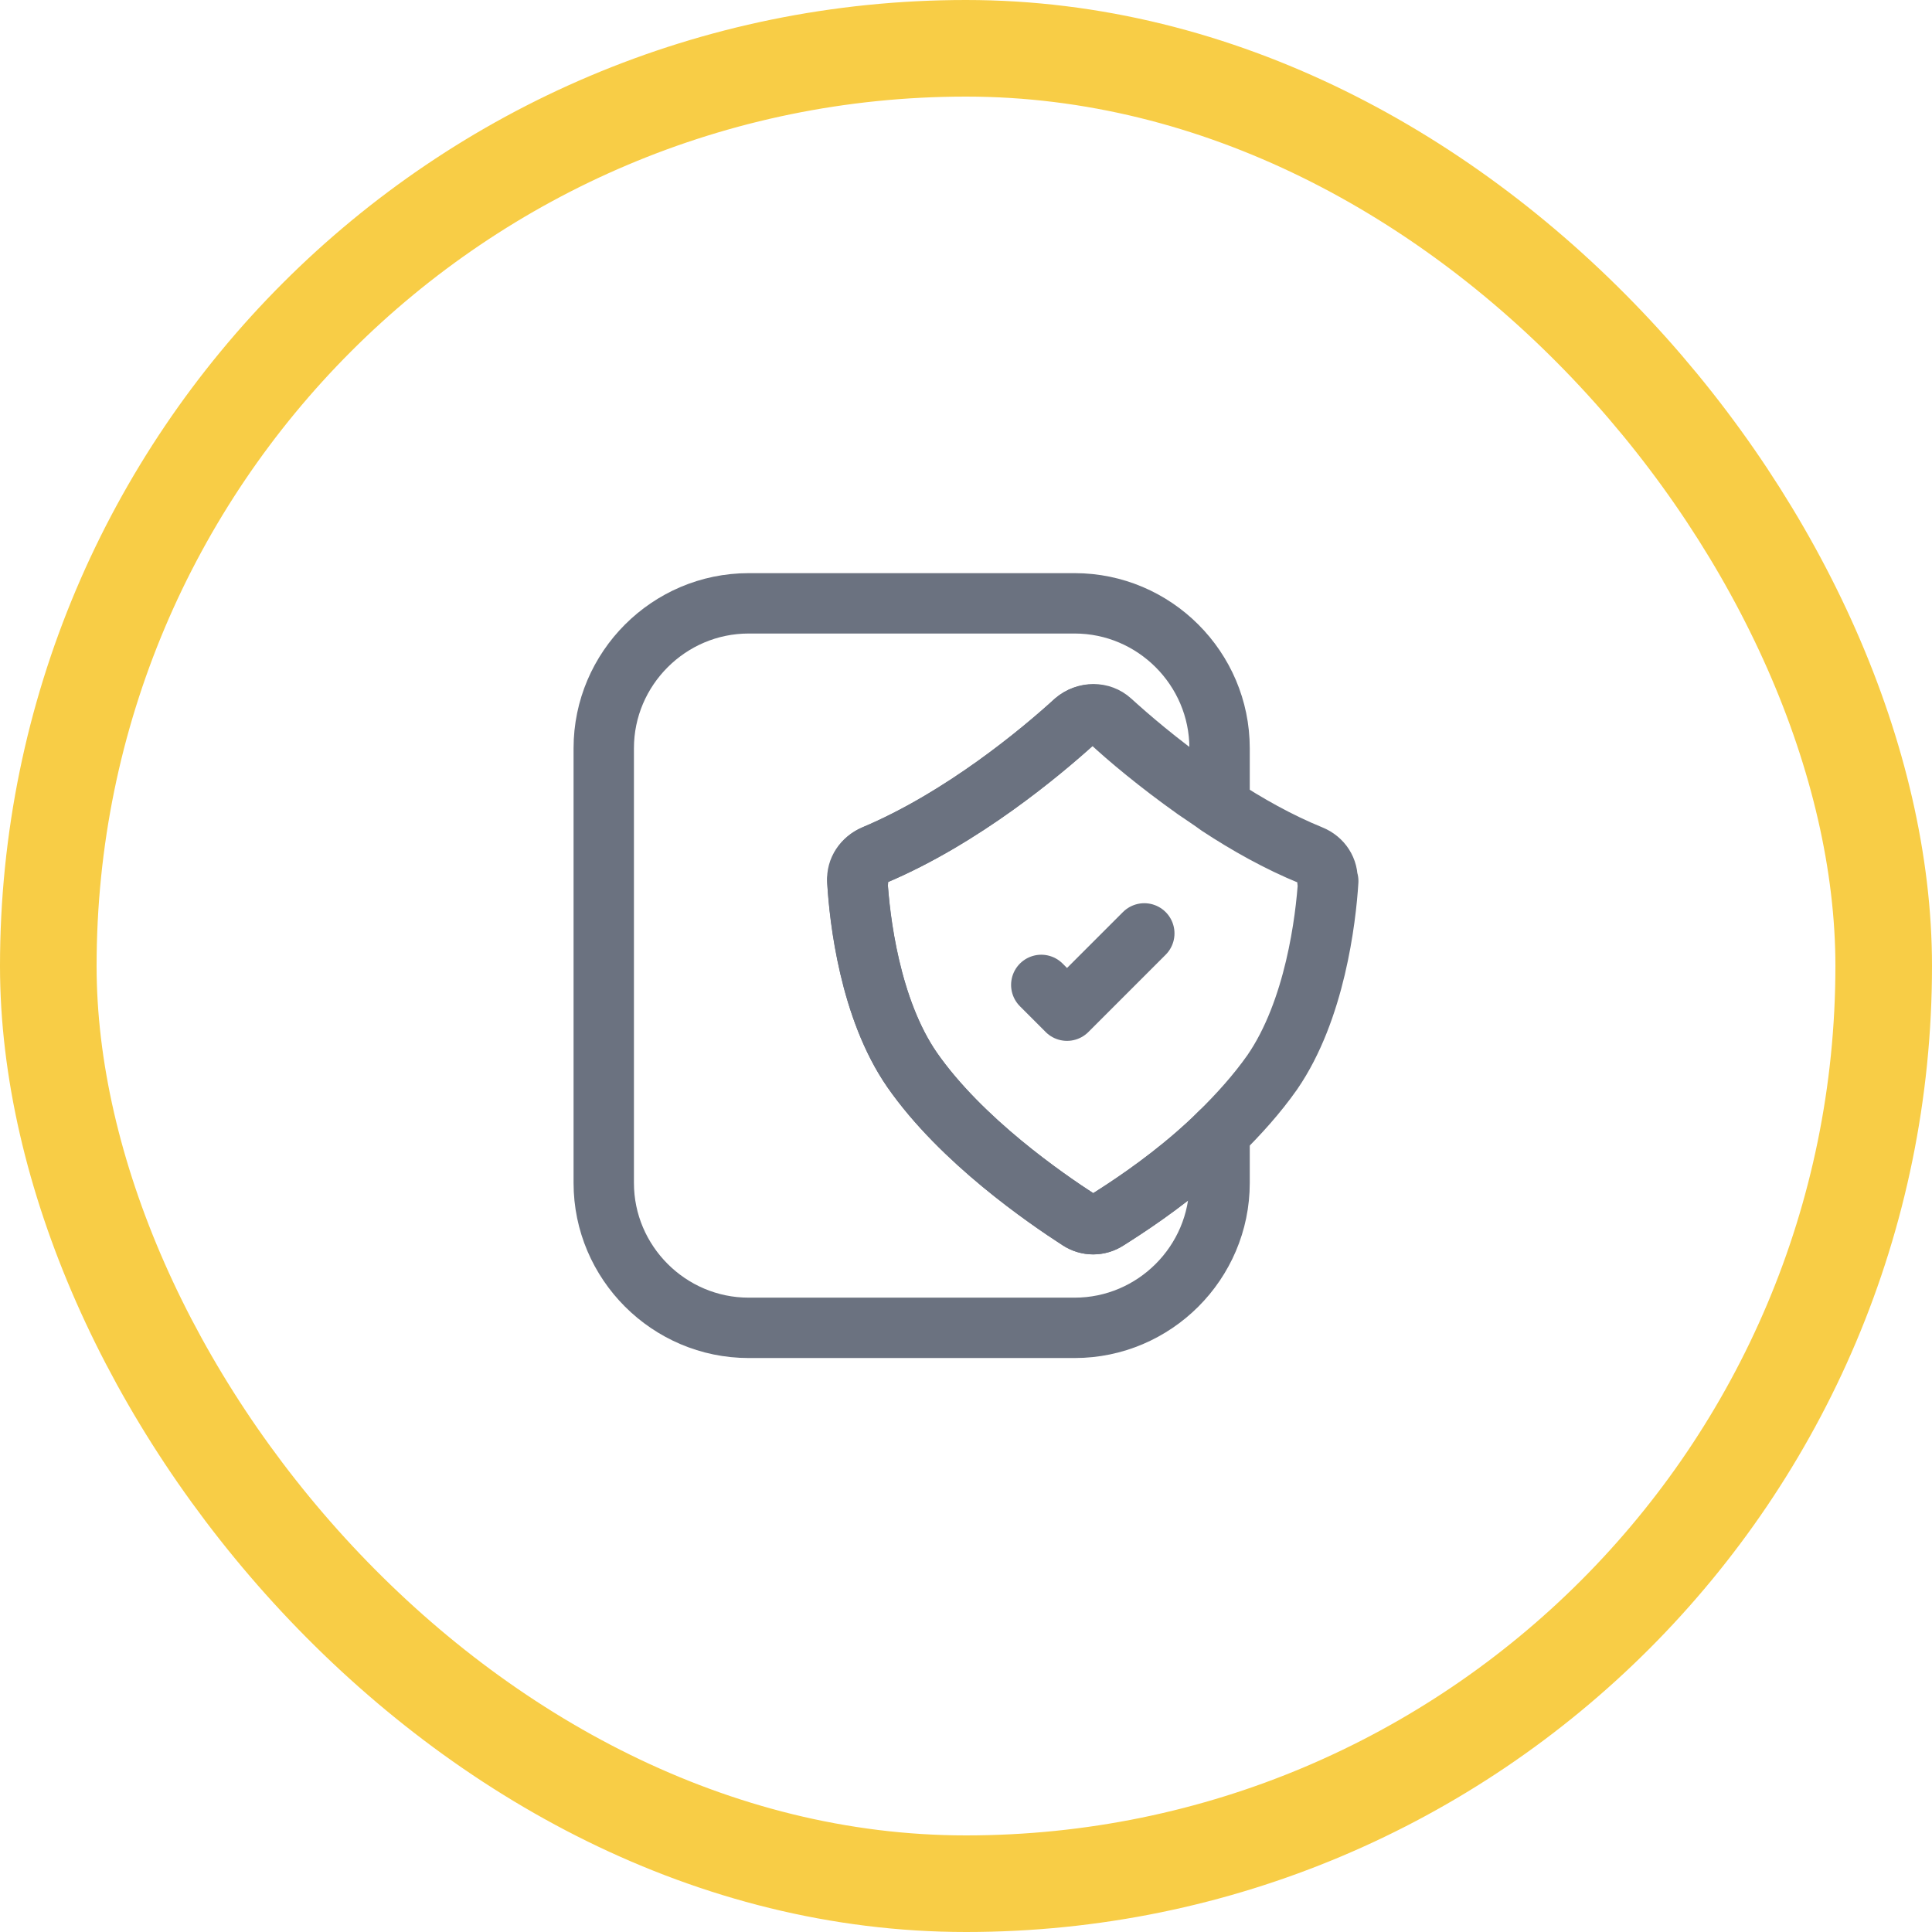<svg width="80" height="80" viewBox="0 0 80 80" fill="none" xmlns="http://www.w3.org/2000/svg">
<rect x="2" y="2" width="76" height="76" rx="38" stroke="#F8CD46" stroke-width="4"/>
<path d="M43.117 40.783L44.183 41.85L47.383 38.65" stroke="#6B7280" stroke-width="2.5" stroke-linecap="round" stroke-linejoin="round"/>
<path d="M55 36.483C54.9 38.083 54.45 41.833 52.683 44.4C52.05 45.3 51.283 46.15 50.5 46.917C50.183 47.233 49.85 47.533 49.533 47.817C48.067 49.1 46.617 50.033 45.85 50.517C45.483 50.75 45.033 50.75 44.683 50.517C43.317 49.633 39.817 47.233 37.767 44.3C36.017 41.767 35.6 38.067 35.5 36.467C35.467 36.017 35.75 35.6 36.183 35.417C39.833 33.883 43.1 31.15 44.5 29.867C44.933 29.5 45.567 29.5 45.967 29.867C46.7 30.55 47.95 31.6 49.5 32.7C49.817 32.917 50.15 33.133 50.467 33.367C51.633 34.133 52.933 34.867 54.283 35.417C54.733 35.6 55 36.017 54.967 36.483H55Z" stroke="#6B7280" stroke-width="2.5" stroke-linecap="round" stroke-linejoin="round"/>
<path d="M35.5 36.467C35.583 38.05 36.017 41.767 37.767 44.3C39.8 47.233 43.317 49.633 44.683 50.517C45.05 50.75 45.5 50.75 45.85 50.517C46.617 50.033 48.05 49.1 49.533 47.817C49.867 47.533 50.2 47.233 50.5 46.917V48.983C50.5 52.283 47.8 54.983 44.5 54.983H31C27.7 54.983 25 52.283 25 48.983V30.983C25 27.683 27.7 24.983 31 24.983H44.5C47.8 24.983 50.5 27.683 50.5 30.983V33.35C50.167 33.133 49.833 32.917 49.533 32.683C47.967 31.583 46.733 30.517 46 29.85C45.6 29.483 44.967 29.483 44.533 29.85C43.117 31.133 39.85 33.867 36.217 35.4C35.783 35.583 35.5 36 35.533 36.45L35.5 36.467Z" stroke="#6B7280" stroke-width="2.5" stroke-linecap="round" stroke-linejoin="round"/>
</svg>
